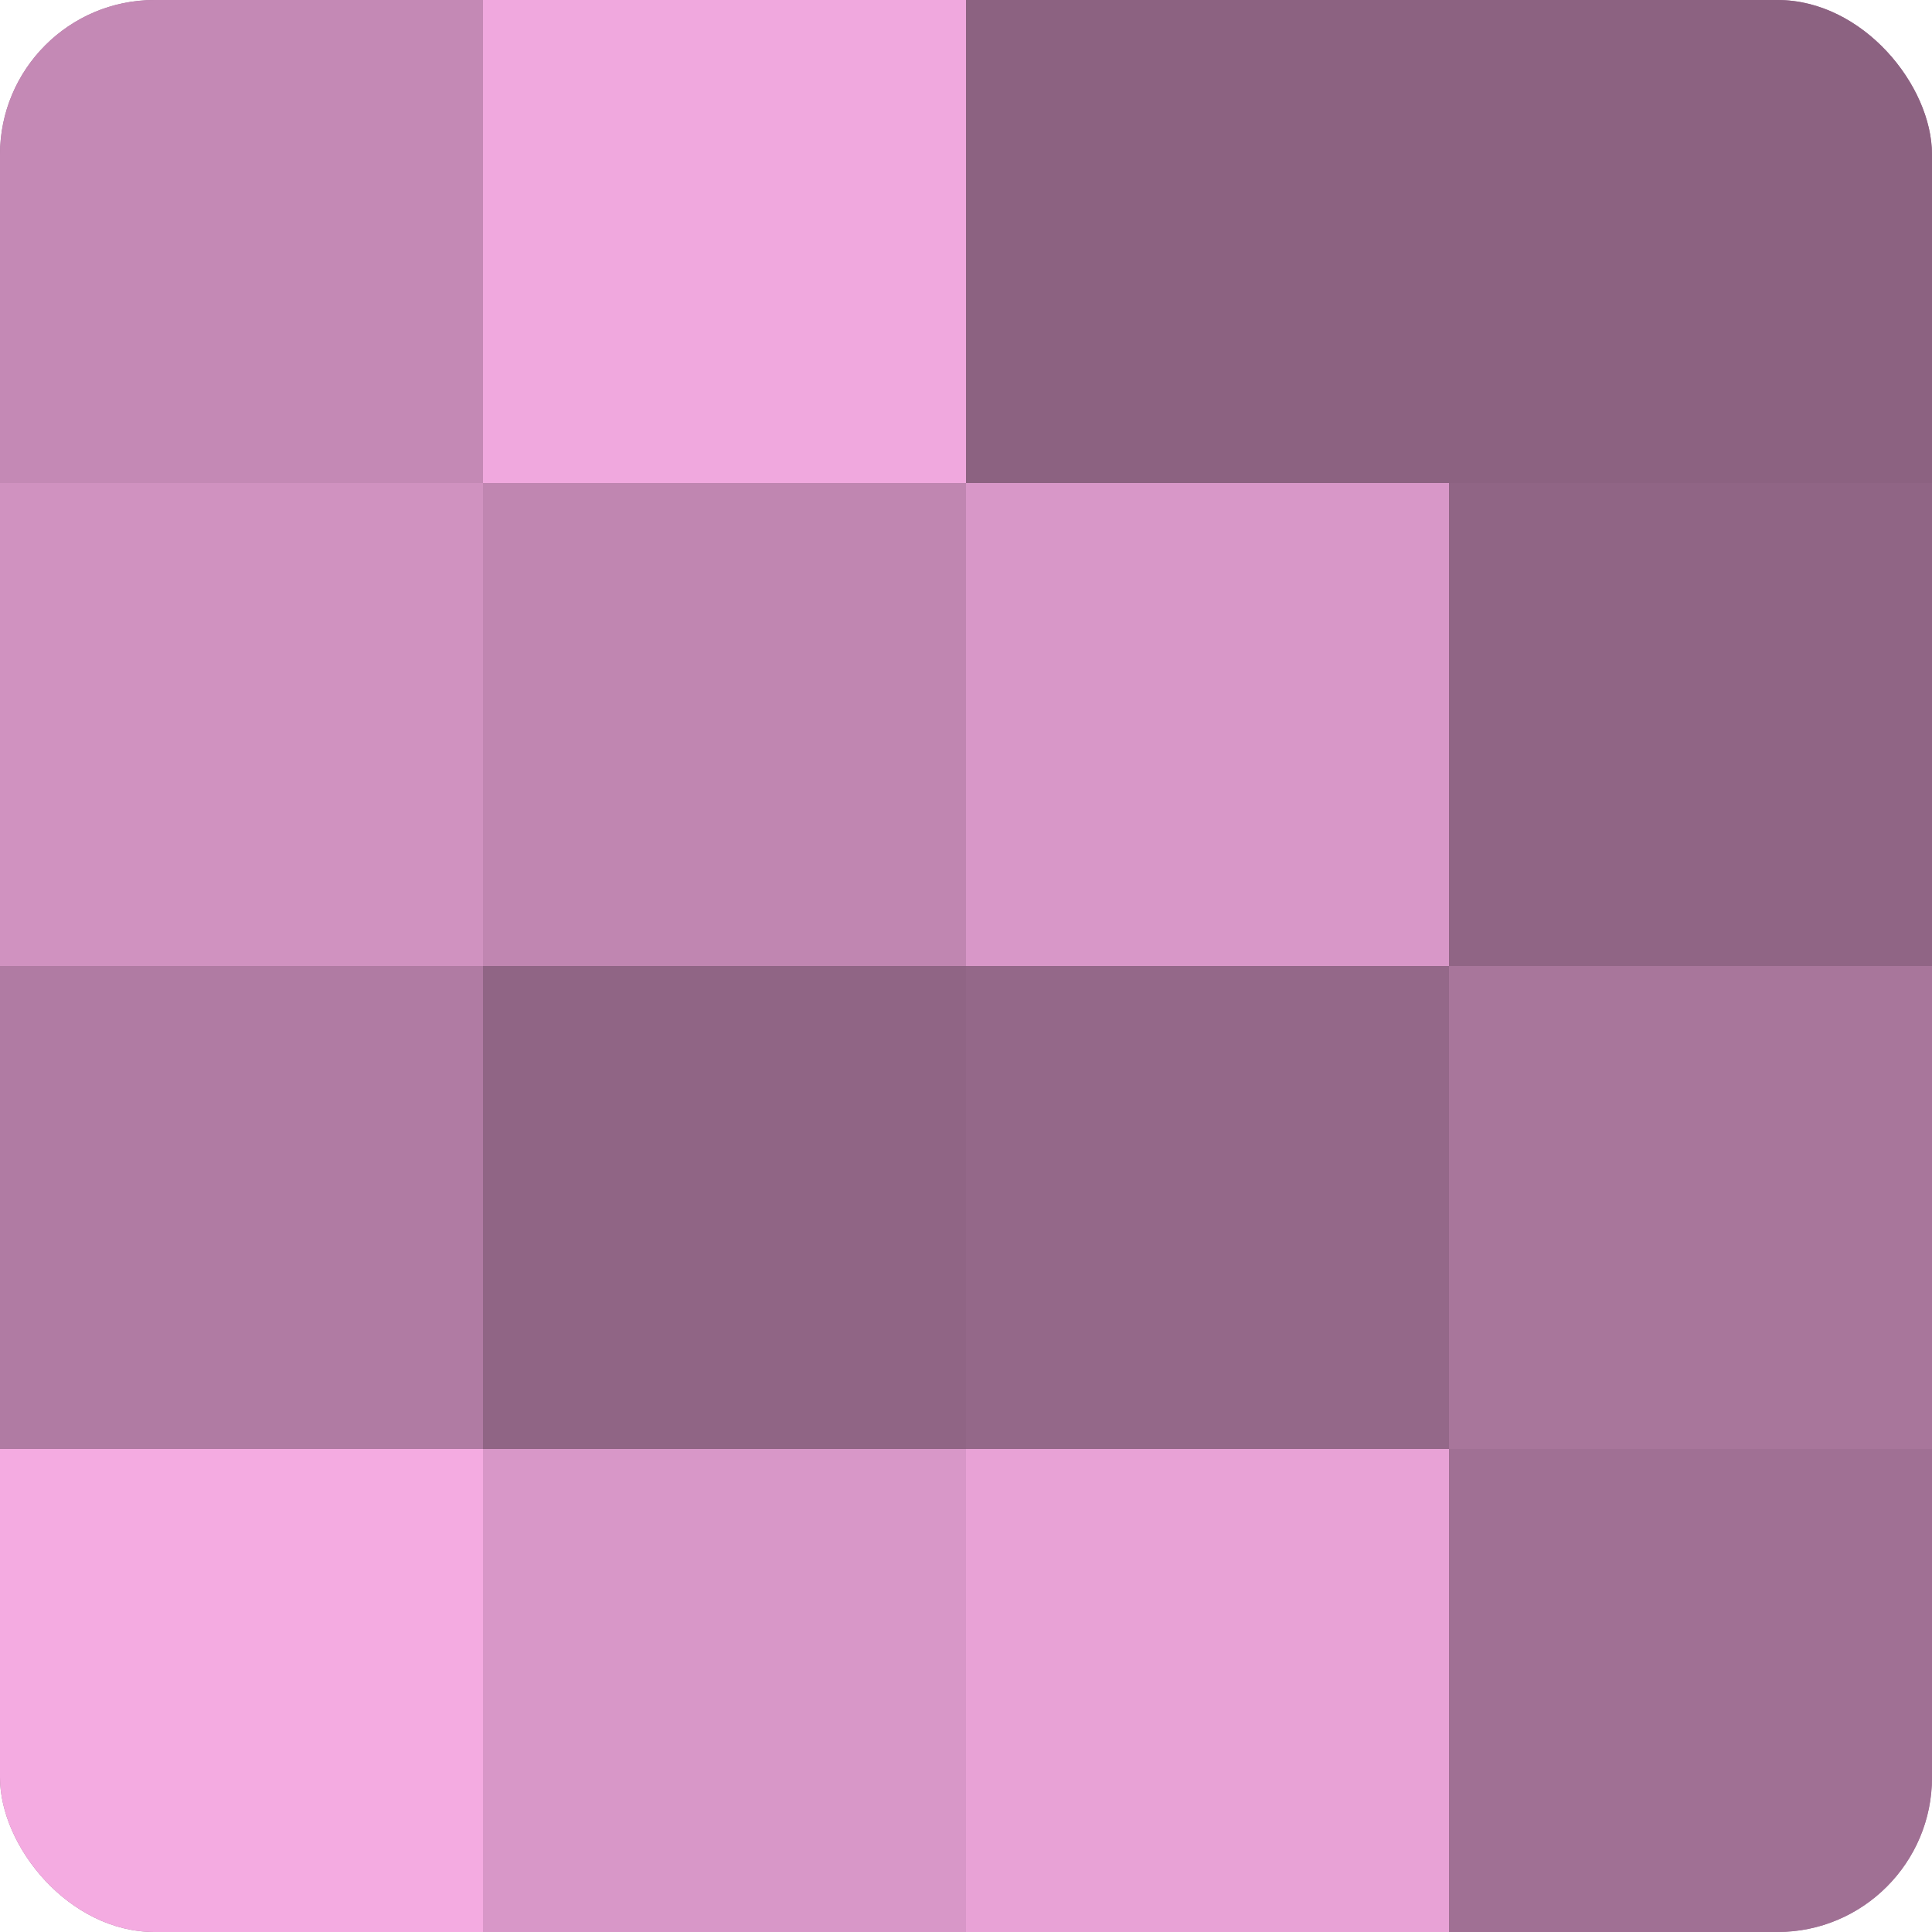 <?xml version="1.0" encoding="UTF-8"?>
<svg xmlns="http://www.w3.org/2000/svg" width="60" height="60" viewBox="0 0 100 100" preserveAspectRatio="xMidYMid meet"><defs><clipPath id="c" width="100" height="100"><rect width="100" height="100" rx="8" ry="8"/></clipPath></defs><g clip-path="url(#c)"><rect width="100" height="100" fill="#a07094"/><rect width="25" height="25" fill="#c489b5"/><rect y="25" width="25" height="25" fill="#d092c0"/><rect y="50" width="25" height="25" fill="#b07ba3"/><rect y="75" width="25" height="25" fill="#f4abe1"/><rect x="25" width="25" height="25" fill="#f0a8de"/><rect x="25" y="25" width="25" height="25" fill="#c086b1"/><rect x="25" y="50" width="25" height="25" fill="#906585"/><rect x="25" y="75" width="25" height="25" fill="#d897c8"/><rect x="50" width="25" height="25" fill="#8c6281"/><rect x="50" y="25" width="25" height="25" fill="#d897c8"/><rect x="50" y="50" width="25" height="25" fill="#946889"/><rect x="50" y="75" width="25" height="25" fill="#e8a2d6"/><rect x="75" width="25" height="25" fill="#8c6281"/><rect x="75" y="25" width="25" height="25" fill="#906585"/><rect x="75" y="50" width="25" height="25" fill="#a8769b"/><rect x="75" y="75" width="25" height="25" fill="#a07094"/></g></svg>
